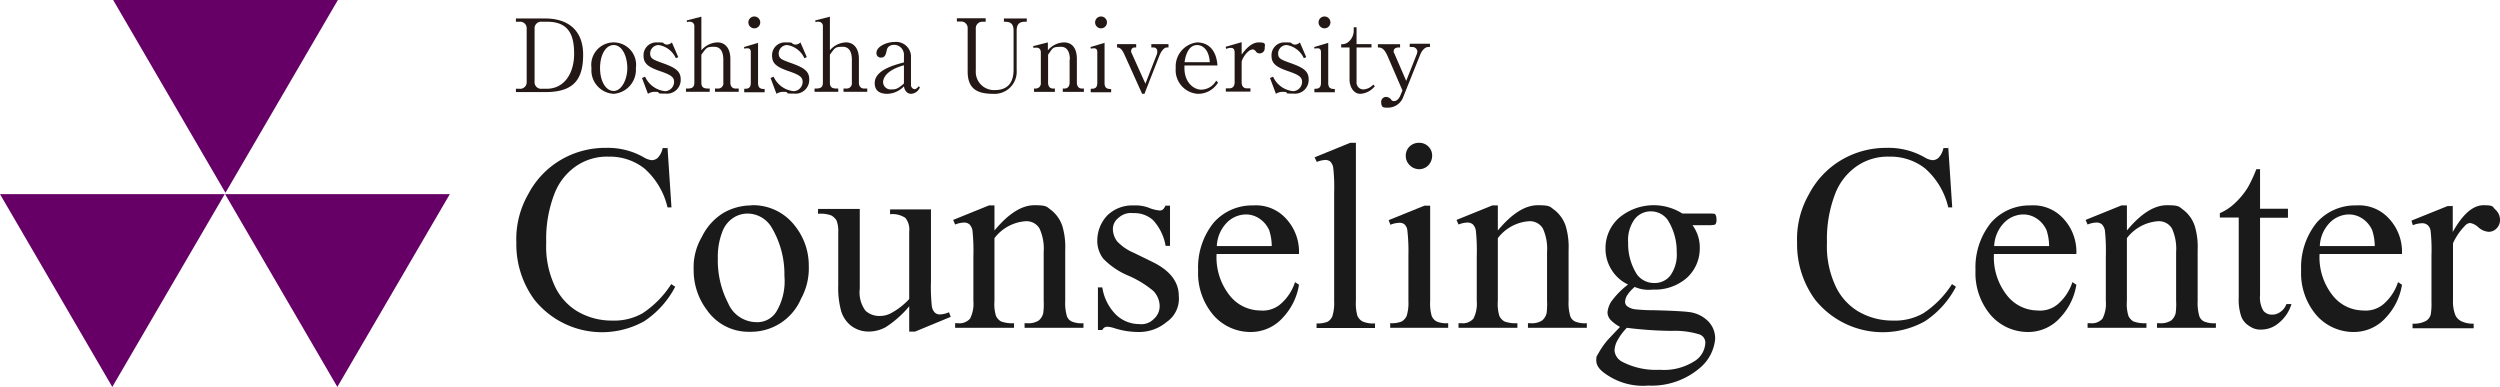 <svg xmlns="http://www.w3.org/2000/svg" width="252.878" height="39.138" viewBox="0 0 252.878 39.138">
  <g id="グループ_5491" data-name="グループ 5491" transform="translate(-9901.043 1069.7)">
    <g id="グループ_5487" data-name="グループ 5487" transform="translate(9953.228 -1068.033)">
      <path id="パス_1346" data-name="パス 1346" d="M246.022,20.3h2.911c2.378,0,3.867,1.222,3.867,3.667s-.911,3.778-3.778,3.778H246v-.333h.356a.661.661,0,0,0,.733-.711V21.345a.661.661,0,0,0-.733-.711H246V20.3Zm1.867,6.4a.661.661,0,0,0,.733.711h.489c1.845,0,2.778-1.645,2.778-3.534s-.533-3.245-2.734-3.245h-.533a.661.661,0,0,0-.733.711V26.7Z" transform="translate(-246 -20.1)" fill="#231815"/>
      <path id="パス_1347" data-name="パス 1347" d="M282.645,36.4a2.378,2.378,0,0,1-2.245-2.6,2.269,2.269,0,1,1,4.489,0A2.434,2.434,0,0,1,282.645,36.4Zm0-4.934c-.8,0-1.378.978-1.378,2.334s.6,2.311,1.378,2.311,1.378-1.133,1.378-2.311S283.512,31.467,282.645,31.467Z" transform="translate(-272.755 -28.577)" fill="#231815"/>
      <path id="パス_1348" data-name="パス 1348" d="M307.067,32.689l-.245.111a2.306,2.306,0,0,0-1.734-1.334.867.867,0,0,0-.867.822c0,.556.267.645,1.311,1.022,1.178.422,1.778.778,1.778,1.6a1.391,1.391,0,0,1-1.556,1.467c-1.067,0-.4-.044-.822-.178h-.245a1.242,1.242,0,0,0-.689.2l-.6-1.6.311-.133a2.5,2.5,0,0,0,2.045,1.467.947.947,0,0,0,.889-.933c0-.489-.289-.711-1.467-1.111-1.089-.378-1.622-.733-1.622-1.511a1.294,1.294,0,0,1,1.378-1.378c.889,0,.444.044.845.2.044,0,.089.022.133.022a.748.748,0,0,0,.511-.222l.645,1.489Z" transform="translate(-290.643 -28.577)" fill="#231815"/>
      <path id="パス_1349" data-name="パス 1349" d="M327.178,23.834c0-.511-.133-1.289-.911-1.289s-.778.067-1.311.8v2.823c0,.6.378.6.845.6V27.1h-2.4v-.333c.467,0,.845,0,.845-.6V20.5a.432.432,0,0,0-.444-.489c-.311,0-.133,0-.289.044l-.044-.178,1.489-.378v3.4a2.219,2.219,0,0,1,1.622-.8c.822,0,1.311.645,1.311,1.667v2.4c0,.489.311.6.511.6h.333V27.1h-2.4v-.333h.333a.524.524,0,0,0,.511-.6Z" transform="translate(-306.198 -19.478)" fill="#231815"/>
      <path id="パス_1350" data-name="パス 1350" d="M349.822,26.712c.311,0,.667,0,.667-.6V23c0-.222-.089-.378-.311-.378a.711.711,0,0,0-.333.044l-.044-.178,1.422-.422v4.067c0,.6.378.6.667.6v.333h-2.067v-.333ZM351.445,20a.6.6,0,1,1-.6-.6A.6.6,0,0,1,351.445,20Z" transform="translate(-326.73 -19.4)" fill="#231815"/>
      <path id="パス_1351" data-name="パス 1351" d="M365.567,32.689l-.245.111a2.306,2.306,0,0,0-1.734-1.334.867.867,0,0,0-.867.822c0,.556.267.645,1.311,1.022,1.178.422,1.778.778,1.778,1.6a1.391,1.391,0,0,1-1.556,1.467c-1.067,0-.4-.044-.822-.178h-.245a1.243,1.243,0,0,0-.689.2l-.6-1.6.311-.133a2.5,2.5,0,0,0,2.045,1.467.947.947,0,0,0,.889-.933c0-.489-.289-.711-1.467-1.111-1.089-.378-1.622-.733-1.622-1.511a1.294,1.294,0,0,1,1.378-1.378c.889,0,.444.044.845.2.044,0,.089.022.133.022a.748.748,0,0,0,.511-.222Z" transform="translate(-336.141 -28.577)" fill="#231815"/>
      <path id="パス_1352" data-name="パス 1352" d="M385.678,23.834c0-.511-.133-1.289-.911-1.289s-.778.067-1.311.8v2.823c0,.6.378.6.845.6V27.1h-2.4v-.333c.467,0,.845,0,.845-.6V20.5a.432.432,0,0,0-.445-.489c-.311,0-.133,0-.289.044l-.044-.178,1.489-.378v3.4a2.219,2.219,0,0,1,1.622-.8c.822,0,1.311.645,1.311,1.667v2.4c0,.489.311.6.511.6h.333V27.1h-2.4v-.333h.333a.524.524,0,0,0,.511-.6Z" transform="translate(-351.696 -19.478)" fill="#231815"/>
      <path id="パス_1353" data-name="パス 1353" d="M413.856,35.623a1.016,1.016,0,0,1-.867.622c-.422,0-.667-.333-.733-.756a2.444,2.444,0,0,1-1.667.756c-.822,0-1.289-.333-1.289-1.089,0-1.311,1.956-1.822,2.956-2.089v-.689a1.009,1.009,0,0,0-.956-1.089c-.711,0-.778.489-.8.622-.067.311-.156.667-.533.667a.434.434,0,0,1-.489-.489c0-.6.978-1.089,1.845-1.089a1.5,1.5,0,0,1,1.645,1.4v2.911a.431.431,0,0,0,.356.467.552.552,0,0,0,.4-.289l.133.067Zm-1.6-2.267c-2.111.578-2.111,1.6-2.111,1.711a.759.759,0,0,0,.822.733c.4,0,.622,0,1.289-.6Z" transform="translate(-373.006 -28.422)" fill="#231815"/>
      <path id="パス_1354" data-name="パス 1354" d="M449.634,20.556h-.289a.661.661,0,0,0-.733.711V25.49a1.848,1.848,0,0,0,1.911,1.978c1.222,0,1.911-.645,1.911-2.067V21.445c0-.889-.556-.889-.978-.889v-.333h2.311v.333h-.222c-.6,0-.8.356-.8.889v4a2.239,2.239,0,0,1-2.378,2.4c-1.667,0-2.578-.533-2.578-2.267V21.245a.661.661,0,0,0-.733-.711H446.7V20.2h2.911v.333Z" transform="translate(-402.094 -20.022)" fill="#231815"/>
      <path id="パス_1355" data-name="パス 1355" d="M485.112,32.934c0-.222,0-1.289-.889-1.289s-.822.111-1.311.8v2.823c0,.422.222.6.511.6h.178V36.2h-2.111v-.333h.178a.53.53,0,0,0,.511-.6V32.222c0-.333-.178-.489-.422-.489s-.222,0-.311.044l-.044-.2,1.489-.378V32a2.176,2.176,0,0,1,1.622-.8c.845,0,1.311.6,1.311,1.667v2.4c0,.378.2.6.511.6h.2V36.2H484.4v-.333h.178c.267,0,.511-.178.511-.6V32.934Z" transform="translate(-429.082 -28.577)" fill="#231815"/>
      <path id="パス_1356" data-name="パス 1356" d="M507.522,26.712c.311,0,.667,0,.667-.6V23c0-.222-.089-.378-.311-.378a.711.711,0,0,0-.333.044l-.044-.178,1.422-.422v4.067c0,.6.378.6.667.6v.333h-2.067v-.333ZM509.167,20a.6.6,0,1,1-.6-.6A.6.6,0,0,1,509.167,20Z" transform="translate(-449.381 -19.4)" fill="#231815"/>
      <path id="パス_1357" data-name="パス 1357" d="M522.423,37.023h-.289L520.4,33.178c-.222-.489-.4-.845-.8-.845V32h1.934v.333h-.178a.342.342,0,0,0-.333.333c0,.178,0,.133.044.222l1.4,3.112,1.178-3.023a1.091,1.091,0,0,0,.022-.244.365.365,0,0,0-.356-.4h-.245V32H524.8v.333h-.156c-.267,0-.533.311-.733.756L522.378,37Z" transform="translate(-458.792 -29.2)" fill="#231815"/>
      <path id="パス_1358" data-name="パス 1358" d="M550.589,35.245a2.363,2.363,0,0,1-2.067,1.156,2.4,2.4,0,0,1-2.223-2.6,2.445,2.445,0,0,1,2.156-2.6c1.111,0,1.956.733,2.067,2.334h-3.334c-.111,1.711.956,2.445,1.689,2.445a1.758,1.758,0,0,0,1.511-.911l.2.2Zm-.845-2.045c-.089-1.467-.911-1.734-1.267-1.734-1.022,0-1.222,1.356-1.289,1.734Z" transform="translate(-479.558 -28.577)" fill="#231815"/>
      <path id="パス_1359" data-name="パス 1359" d="M570.6,32.389c.356-.489.956-1.267,1.756-1.267s.6.222.6.578a.507.507,0,0,1-.511.533.43.43,0,0,1-.4-.222c-.067-.067-.156-.178-.289-.178-.533,0-1.133.978-1.133,1.289v2.045c0,.4.222.6.511.6h.378V36.1h-2.489v-.333h.378c.289,0,.511-.2.511-.6V32.122c0-.2-.067-.444-.356-.444a.879.879,0,0,0-.489.111L569,31.567l1.622-.467v1.267Z" transform="translate(-497.213 -28.5)" fill="#231815"/>
      <path id="パス_1360" data-name="パス 1360" d="M592.867,32.689l-.244.111a2.307,2.307,0,0,0-1.734-1.334.867.867,0,0,0-.867.822c0,.556.267.645,1.311,1.022,1.178.422,1.778.778,1.778,1.6a1.391,1.391,0,0,1-1.556,1.467c-1.067,0-.4-.044-.822-.178h-.244a1.242,1.242,0,0,0-.689.2l-.6-1.6.311-.133a2.5,2.5,0,0,0,2.045,1.467.947.947,0,0,0,.889-.933c0-.489-.289-.711-1.467-1.111-1.089-.378-1.622-.733-1.622-1.511a1.294,1.294,0,0,1,1.378-1.378c.889,0,.445.044.845.2.044,0,.089.022.133.022a.748.748,0,0,0,.511-.222l.645,1.489Z" transform="translate(-512.924 -28.577)" fill="#231815"/>
      <path id="パス_1361" data-name="パス 1361" d="M609.322,26.712c.311,0,.667,0,.667-.6V23c0-.222-.089-.378-.311-.378a.711.711,0,0,0-.333.044l-.044-.178,1.422-.422v4.067c0,.6.378.6.667.6v.333h-2.067v-.333ZM610.945,20a.6.6,0,1,1-.6-.6A.6.6,0,0,1,610.945,20Z" transform="translate(-528.556 -19.4)" fill="#231815"/>
      <path id="パス_1362" data-name="パス 1362" d="M623.156,26.345v3.467a.694.694,0,0,0,.711.778,1.5,1.5,0,0,0,.978-.489l.156.156a2,2,0,0,1-1.467.778c-.778,0-1.089-.889-1.089-1.4V26.345H621.6v-.333a.954.954,0,0,0,.667-.178,1.477,1.477,0,0,0,.6-1.245V24.3h.289v1.711h1.511v.333Z" transform="translate(-538.122 -23.211)" fill="#231815"/>
      <path id="パス_1363" data-name="パス 1363" d="M640.789,36.534l-1.511-3.489c-.378-.867-.711-.867-.978-.867v-.333h2.245v.333h-.178c-.245,0-.467.133-.467.356s.022.178.044.2l1.222,2.823,1.089-2.756c0-.067.044-.178.044-.222a.506.506,0,0,0-.556-.445h-.222V31.8h2.045v.333h-.178c-.356,0-.667.422-.8.756l-1.711,4.267a1.651,1.651,0,0,1-1.511,1.111c-.556,0-.711,0-.733-.578a.5.5,0,0,1,.489-.511.672.672,0,0,1,.533.289.3.3,0,0,0,.289.133c.289,0,.511-.267.645-.6l.222-.533Z" transform="translate(-551.111 -29.044)" fill="#231815"/>
    </g>
    <g id="グループ_5488" data-name="グループ 5488" transform="translate(9953.272 -1055.254)">
      <path id="パス_1367" data-name="パス 1367" d="M261.491,79l.4,6.067h-.4a7.5,7.5,0,0,0-2.334-3.934,5.646,5.646,0,0,0-3.623-1.2,5.515,5.515,0,0,0-3.223.911,6.018,6.018,0,0,0-2.267,2.867,12.672,12.672,0,0,0-.822,4.912,9.435,9.435,0,0,0,.778,4.2,5.867,5.867,0,0,0,2.334,2.734,6.809,6.809,0,0,0,3.556.956,5.8,5.8,0,0,0,3.067-.733,9.873,9.873,0,0,0,2.911-2.956l.4.267a9.322,9.322,0,0,1-3.134,3.489A8.761,8.761,0,0,1,248.022,94.4a9.459,9.459,0,0,1-1.822-5.756,9.137,9.137,0,0,1,1.2-4.912,8.681,8.681,0,0,1,3.289-3.467,8.889,8.889,0,0,1,4.578-1.222,7.343,7.343,0,0,1,3.823.956,1.929,1.929,0,0,0,.8.289.912.912,0,0,0,.622-.244,2.033,2.033,0,0,0,.489-.978h.467Z" transform="translate(-246.2 -78.533)" fill="#1a1a1a"/>
      <path id="パス_1368" data-name="パス 1368" d="M332.745,105.3a5.332,5.332,0,0,1,4.4,2.089,6.425,6.425,0,0,1,1.4,4.089,6.347,6.347,0,0,1-.778,3.267,5.5,5.5,0,0,1-5.178,3.356,5.116,5.116,0,0,1-4.334-2.178,6.67,6.67,0,0,1-1.356-4.112,6.021,6.021,0,0,1,.822-3.289,5.774,5.774,0,0,1,2.156-2.423,5.648,5.648,0,0,1,2.845-.778Zm-.422.845a2.625,2.625,0,0,0-1.4.422,2.859,2.859,0,0,0-1.133,1.445,6.95,6.95,0,0,0-.445,2.667,9.36,9.36,0,0,0,1.045,4.534,3.124,3.124,0,0,0,2.756,1.911,2.272,2.272,0,0,0,2.111-1.045,6,6,0,0,0,.822-3.623,9.225,9.225,0,0,0-1.378-5.045A2.85,2.85,0,0,0,332.323,106.145Z" transform="translate(-308.964 -98.988)" fill="#1a1a1a"/>
      <path id="パス_1369" data-name="パス 1369" d="M394.924,106.9v7.312a18.779,18.779,0,0,0,.089,2.556,1.162,1.162,0,0,0,.311.645.721.721,0,0,0,.511.178,2.433,2.433,0,0,0,.911-.222l.178.467-3.6,1.489h-.6v-2.556a10.523,10.523,0,0,1-2.378,2.111,3.592,3.592,0,0,1-1.734.444,2.918,2.918,0,0,1-1.756-.578,2.975,2.975,0,0,1-1.022-1.511,8.915,8.915,0,0,1-.289-2.6v-5.378a2.807,2.807,0,0,0-.178-1.178,1.377,1.377,0,0,0-.556-.511,3.122,3.122,0,0,0-1.311-.156v-.489h4.223v8.068a3.1,3.1,0,0,0,.578,2.223,2.057,2.057,0,0,0,1.422.533,2.4,2.4,0,0,0,1.289-.356,7.108,7.108,0,0,0,1.711-1.356v-6.823a1.89,1.89,0,0,0-.378-1.378,2.316,2.316,0,0,0-1.556-.378v-.489H394.9Z" transform="translate(-352.985 -100.232)" fill="#1a1a1a"/>
      <path id="パス_1370" data-name="パス 1370" d="M449.178,107.856c1.422-1.711,2.756-2.556,4.045-2.556s1.222.156,1.689.489a3.414,3.414,0,0,1,1.134,1.622,7.358,7.358,0,0,1,.289,2.423v5.156a4.707,4.707,0,0,0,.178,1.556.953.953,0,0,0,.467.511,2.591,2.591,0,0,0,1.2.178v.467h-5.956v-.467h.244a1.956,1.956,0,0,0,1.178-.267,1.38,1.38,0,0,0,.467-.756,7.006,7.006,0,0,0,.044-1.245v-4.934a4.931,4.931,0,0,0-.422-2.378,1.529,1.529,0,0,0-1.445-.733,4.328,4.328,0,0,0-3.112,1.711v6.356a4.057,4.057,0,0,0,.156,1.511,1.248,1.248,0,0,0,.511.556,3.273,3.273,0,0,0,1.311.178v.467H445.2v-.467h.267a1.418,1.418,0,0,0,1.245-.467,3.316,3.316,0,0,0,.333-1.778v-4.467a20.026,20.026,0,0,0-.089-2.645,1.161,1.161,0,0,0-.311-.645.832.832,0,0,0-.556-.178,2.605,2.605,0,0,0-.889.2l-.2-.467,3.623-1.467h.556v2.534Z" transform="translate(-400.816 -98.988)" fill="#1a1a1a"/>
      <path id="パス_1371" data-name="パス 1371" d="M517.956,105.3v4.112h-.445a5.113,5.113,0,0,0-1.289-2.623,2.845,2.845,0,0,0-2-.689,1.846,1.846,0,0,0-1.489.489,1.421,1.421,0,0,0-.556,1.089,2.115,2.115,0,0,0,.422,1.267,4.873,4.873,0,0,0,1.667,1.156l1.911.933c1.778.867,2.667,2.022,2.667,3.445a2.855,2.855,0,0,1-1.245,2.645,4.311,4.311,0,0,1-2.778,1,8.06,8.06,0,0,1-2.534-.4,2.578,2.578,0,0,0-.711-.133.536.536,0,0,0-.467.333h-.444v-4.312h.444a4.932,4.932,0,0,0,1.4,2.778,3.39,3.39,0,0,0,2.334.933,1.752,1.752,0,0,0,1.489-.533,1.706,1.706,0,0,0,.578-1.289,2.254,2.254,0,0,0-.645-1.534,10.245,10.245,0,0,0-2.556-1.556A7.562,7.562,0,0,1,511.2,110.7a2.957,2.957,0,0,1-.6-1.889,3.714,3.714,0,0,1,1.022-2.489,3.622,3.622,0,0,1,2.645-1,3.828,3.828,0,0,1,1.734.311,4.156,4.156,0,0,0,.889.2.536.536,0,0,0,.333-.089,1.025,1.025,0,0,0,.267-.4h.445Z" transform="translate(-451.837 -98.988)" fill="#1a1a1a"/>
      <path id="パス_1372" data-name="パス 1372" d="M558.367,110.267a6.2,6.2,0,0,0,1.311,4.223,3.954,3.954,0,0,0,3.089,1.534,2.77,2.77,0,0,0,2.067-.645,4.964,4.964,0,0,0,1.467-2.223l.4.267a6.267,6.267,0,0,1-1.6,3.289,4.338,4.338,0,0,1-3.334,1.489,4.989,4.989,0,0,1-3.712-1.689,6.544,6.544,0,0,1-1.556-4.556,7.2,7.2,0,0,1,1.578-4.823,5.171,5.171,0,0,1,3.978-1.734,4.1,4.1,0,0,1,3.334,1.334,4.924,4.924,0,0,1,1.311,3.578h-8.334Zm0-.756h5.579a5.318,5.318,0,0,0-.267-1.622,2.762,2.762,0,0,0-.978-1.156,2.43,2.43,0,0,0-1.356-.422,2.751,2.751,0,0,0-1.956.845,3.6,3.6,0,0,0-1,2.356Z" transform="translate(-487.535 -99.066)" fill="#1a1a1a"/>
      <path id="パス_1373" data-name="パス 1373" d="M613.678,76.9v16a4.56,4.56,0,0,0,.156,1.511,1.239,1.239,0,0,0,.511.556,2.729,2.729,0,0,0,1.267.2v.467H609.7v-.467a2.568,2.568,0,0,0,1.133-.178,1.168,1.168,0,0,0,.467-.556,4.484,4.484,0,0,0,.178-1.511V81.967a18.389,18.389,0,0,0-.089-2.511,1.163,1.163,0,0,0-.289-.645.793.793,0,0,0-.511-.178,2.731,2.731,0,0,0-.867.2l-.222-.467,3.6-1.467h.6Z" transform="translate(-528.756 -76.9)" fill="#1a1a1a"/>
      <path id="パス_1374" data-name="パス 1374" d="M647.4,83.212V92.9a4.475,4.475,0,0,0,.156,1.511,1.1,1.1,0,0,0,.489.556,2.484,2.484,0,0,0,1.178.178v.467h-5.867v-.467a2.736,2.736,0,0,0,1.178-.178,1.344,1.344,0,0,0,.489-.556A4.484,4.484,0,0,0,645.2,92.9V88.257a18.45,18.45,0,0,0-.111-2.534,1,1,0,0,0-.289-.578.8.8,0,0,0-.533-.156,2.718,2.718,0,0,0-.889.2l-.178-.467,3.623-1.467h.578ZM646.289,76.9a1.273,1.273,0,0,1,.933.378,1.257,1.257,0,0,1,.378.933,1.4,1.4,0,0,1-.378.956,1.279,1.279,0,0,1-.933.4,1.329,1.329,0,0,1-.956-.4,1.293,1.293,0,0,1-.4-.956,1.273,1.273,0,0,1,.378-.933,1.325,1.325,0,0,1,.956-.378Z" transform="translate(-554.966 -76.9)" fill="#1a1a1a"/>
      <path id="パス_1375" data-name="パス 1375" d="M678.278,107.856c1.422-1.711,2.756-2.556,4.045-2.556s1.222.156,1.689.489a3.413,3.413,0,0,1,1.133,1.622,7.358,7.358,0,0,1,.289,2.423v5.156a4.707,4.707,0,0,0,.178,1.556.954.954,0,0,0,.467.511,2.592,2.592,0,0,0,1.2.178v.467h-5.956v-.467h.244a1.956,1.956,0,0,0,1.178-.267,1.38,1.38,0,0,0,.467-.756,7.01,7.01,0,0,0,.044-1.245v-4.934a4.93,4.93,0,0,0-.422-2.378,1.529,1.529,0,0,0-1.445-.733,4.328,4.328,0,0,0-3.111,1.711v6.356a4.058,4.058,0,0,0,.156,1.511,1.248,1.248,0,0,0,.511.556,3.272,3.272,0,0,0,1.311.178v.467H674.3v-.467h.267a1.418,1.418,0,0,0,1.245-.467,3.316,3.316,0,0,0,.333-1.778v-4.467a20.029,20.029,0,0,0-.089-2.645,1.161,1.161,0,0,0-.311-.645.832.832,0,0,0-.556-.178,2.605,2.605,0,0,0-.889.2l-.2-.467,3.623-1.467h.556v2.534Z" transform="translate(-578.999 -98.988)" fill="#1a1a1a"/>
      <path id="パス_1376" data-name="パス 1376" d="M740.923,113.323a3.868,3.868,0,0,1-1.689-1.511,3.967,3.967,0,0,1-.6-2.134,4.1,4.1,0,0,1,1.356-3.089,5.432,5.432,0,0,1,6.423-.445h2.556a4.007,4.007,0,0,1,.667.022c.067,0,.111.067.133.111a.92.92,0,0,1,.089.422.9.9,0,0,1-.067.467.227.227,0,0,1-.133.111,3.065,3.065,0,0,1-.667.044h-1.556a3.835,3.835,0,0,1,.733,2.423,4.017,4.017,0,0,1-1.289,2.889,4.91,4.91,0,0,1-3.467,1.2,3.507,3.507,0,0,1-1.822-.267,3.633,3.633,0,0,0-.778.867,1.414,1.414,0,0,0-.2.645.577.577,0,0,0,.222.444,1.714,1.714,0,0,0,.845.311,18.042,18.042,0,0,0,1.845.089c1.8.044,2.978.111,3.512.178a3.294,3.294,0,0,1,1.956.911,2.463,2.463,0,0,1,.733,1.822,4.342,4.342,0,0,1-1.4,2.8,7.5,7.5,0,0,1-5.356,1.911,6.511,6.511,0,0,1-4.289-1.156c-.667-.445-.978-.889-.978-1.378s.044-.422.156-.622a8.384,8.384,0,0,1,.911-1.356c.067-.089.511-.556,1.333-1.422a3.94,3.94,0,0,1-.978-.733,1.173,1.173,0,0,1-.289-.733,2.443,2.443,0,0,1,.378-1.089,8.108,8.108,0,0,1,1.734-1.756Zm-.133,4.378a5.832,5.832,0,0,0-.933,1.245,2.316,2.316,0,0,0-.311,1.067,1.437,1.437,0,0,0,.756,1.111,7.366,7.366,0,0,0,3.8.822,5.747,5.747,0,0,0,3.489-.845,2.3,2.3,0,0,0,1.133-1.778.883.883,0,0,0-.667-.978,8.3,8.3,0,0,0-2.711-.333A39.342,39.342,0,0,1,740.789,117.7Zm2.423-11.779a2.042,2.042,0,0,0-1.622.778,3.574,3.574,0,0,0-.667,2.378,5.753,5.753,0,0,0,.889,3.223,2.147,2.147,0,0,0,1.734.867,2,2,0,0,0,1.645-.756,3.636,3.636,0,0,0,.645-2.356,5.968,5.968,0,0,0-.911-3.267,2.088,2.088,0,0,0-1.734-.867Z" transform="translate(-628.464 -98.988)" fill="#1a1a1a"/>
      <path id="パス_1377" data-name="パス 1377" d="M844.391,79l.4,6.067h-.4a7.5,7.5,0,0,0-2.334-3.934,5.646,5.646,0,0,0-3.623-1.2,5.515,5.515,0,0,0-3.223.911,6.018,6.018,0,0,0-2.267,2.867,12.672,12.672,0,0,0-.822,4.912,9.434,9.434,0,0,0,.778,4.2,5.866,5.866,0,0,0,2.334,2.734,6.809,6.809,0,0,0,3.556.956,5.8,5.8,0,0,0,3.067-.733,9.873,9.873,0,0,0,2.911-2.956l.4.267a9.321,9.321,0,0,1-3.134,3.489A8.761,8.761,0,0,1,830.922,94.4a9.459,9.459,0,0,1-1.823-5.756,9.137,9.137,0,0,1,1.2-4.912,8.68,8.68,0,0,1,3.289-3.467,8.889,8.889,0,0,1,4.578-1.222,7.342,7.342,0,0,1,3.823.956,1.929,1.929,0,0,0,.8.289.912.912,0,0,0,.622-.244,2.033,2.033,0,0,0,.489-.978h.467Z" transform="translate(-699.55 -78.533)" fill="#1a1a1a"/>
      <path id="パス_1378" data-name="パス 1378" d="M912.167,110.267a6.2,6.2,0,0,0,1.311,4.223,3.954,3.954,0,0,0,3.089,1.534,2.77,2.77,0,0,0,2.067-.645,4.964,4.964,0,0,0,1.467-2.223l.4.267a6.267,6.267,0,0,1-1.6,3.289,4.338,4.338,0,0,1-3.334,1.489,4.989,4.989,0,0,1-3.712-1.689,6.544,6.544,0,0,1-1.556-4.556,7.2,7.2,0,0,1,1.578-4.823,5.171,5.171,0,0,1,3.978-1.734,4.1,4.1,0,0,1,3.334,1.334,4.924,4.924,0,0,1,1.311,3.578h-8.334Zm0-.756h5.578a5.32,5.32,0,0,0-.267-1.622,2.763,2.763,0,0,0-.978-1.156,2.43,2.43,0,0,0-1.356-.422,2.751,2.751,0,0,0-1.956.845,3.6,3.6,0,0,0-1,2.356Z" transform="translate(-762.703 -99.066)" fill="#1a1a1a"/>
      <path id="パス_1379" data-name="パス 1379" d="M964.578,107.856c1.422-1.711,2.756-2.556,4.045-2.556s1.222.156,1.689.489a3.413,3.413,0,0,1,1.133,1.622,7.357,7.357,0,0,1,.289,2.423v5.156a4.709,4.709,0,0,0,.178,1.556.953.953,0,0,0,.467.511,2.591,2.591,0,0,0,1.2.178v.467h-5.956v-.467h.244a1.955,1.955,0,0,0,1.178-.267,1.38,1.38,0,0,0,.467-.756,7.01,7.01,0,0,0,.044-1.245v-4.934a4.931,4.931,0,0,0-.422-2.378,1.529,1.529,0,0,0-1.445-.733,4.328,4.328,0,0,0-3.112,1.711v6.356a4.058,4.058,0,0,0,.156,1.511,1.248,1.248,0,0,0,.511.556,3.273,3.273,0,0,0,1.311.178v.467H960.6v-.467h.267a1.418,1.418,0,0,0,1.245-.467,3.316,3.316,0,0,0,.333-1.778v-4.467a20.034,20.034,0,0,0-.089-2.645,1.161,1.161,0,0,0-.311-.645.832.832,0,0,0-.556-.178,2.606,2.606,0,0,0-.889.2l-.2-.467,3.623-1.467h.556v2.534Z" transform="translate(-801.668 -98.988)" fill="#1a1a1a"/>
      <path id="パス_1380" data-name="パス 1380" d="M1025.567,88.944V92.9h2.823v.911h-2.823v7.823a2.63,2.63,0,0,0,.333,1.578,1.075,1.075,0,0,0,.867.4,1.368,1.368,0,0,0,.845-.267,1.635,1.635,0,0,0,.622-.8h.511a3.94,3.94,0,0,1-1.311,1.934,2.714,2.714,0,0,1-1.734.645,1.857,1.857,0,0,1-1.178-.333,1.973,1.973,0,0,1-.845-.956,5.271,5.271,0,0,1-.267-1.934V93.79H1021.5v-.444a5.036,5.036,0,0,0,1.489-.978,7.648,7.648,0,0,0,1.356-1.645,13.934,13.934,0,0,0,.844-1.822h.4Z" transform="translate(-849.189 -86.233)" fill="#1a1a1a"/>
      <path id="パス_1381" data-name="パス 1381" d="M1060.367,110.267a6.2,6.2,0,0,0,1.311,4.223,3.954,3.954,0,0,0,3.089,1.534,2.77,2.77,0,0,0,2.067-.645,4.962,4.962,0,0,0,1.467-2.223l.4.267a6.266,6.266,0,0,1-1.6,3.289,4.338,4.338,0,0,1-3.334,1.489,4.989,4.989,0,0,1-3.712-1.689,6.544,6.544,0,0,1-1.556-4.556,7.2,7.2,0,0,1,1.578-4.823,5.171,5.171,0,0,1,3.978-1.734,4.1,4.1,0,0,1,3.334,1.334,4.924,4.924,0,0,1,1.311,3.578h-8.334Zm0-.756h5.579a5.315,5.315,0,0,0-.267-1.622,2.761,2.761,0,0,0-.978-1.156,2.429,2.429,0,0,0-1.356-.422,2.751,2.751,0,0,0-1.956.845,3.6,3.6,0,0,0-1,2.356Z" transform="translate(-877.966 -99.066)" fill="#1a1a1a"/>
      <path id="パス_1382" data-name="パス 1382" d="M1112.878,105.3v2.711c1-1.8,2.045-2.711,3.112-2.711s.889.156,1.2.444a1.374,1.374,0,0,1,.467,1.022,1.172,1.172,0,0,1-.333.867,1.079,1.079,0,0,1-.822.356,1.76,1.76,0,0,1-1.022-.444,1.6,1.6,0,0,0-.844-.445.725.725,0,0,0-.511.267,6.236,6.236,0,0,0-1.222,1.778v5.779a3.738,3.738,0,0,0,.244,1.511,1.306,1.306,0,0,0,.6.6,2.681,2.681,0,0,0,1.245.244v.467h-6.179v-.467a2.546,2.546,0,0,0,1.378-.289,1.081,1.081,0,0,0,.467-.667,6.7,6.7,0,0,0,.067-1.267V110.39a17.51,17.51,0,0,0-.089-2.511.963.963,0,0,0-.311-.578.855.855,0,0,0-.578-.178,2.715,2.715,0,0,0-.911.2l-.133-.467,3.645-1.467h.556Z" transform="translate(-917.008 -98.988)" fill="#1a1a1a"/>
    </g>
    <g id="グループ_5492" data-name="グループ 5492" transform="translate(9901.043 -1069.7)">
      <path id="パス_465" data-name="パス 465" d="M28.49,0l11.36,19.5L51.222,0Z" transform="translate(-17.045)" fill="#606"/>
      <path id="パス_466" data-name="パス 466" d="M0,48.883l11.358,19.5,11.373-19.5Z" transform="translate(0 -29.246)" fill="#606"/>
      <path id="パス_467" data-name="パス 467" d="M56.679,48.882H79.411l-11.377,19.5Z" transform="translate(-33.911 -29.246)" fill="#606"/>
    </g>
  </g>
</svg>
